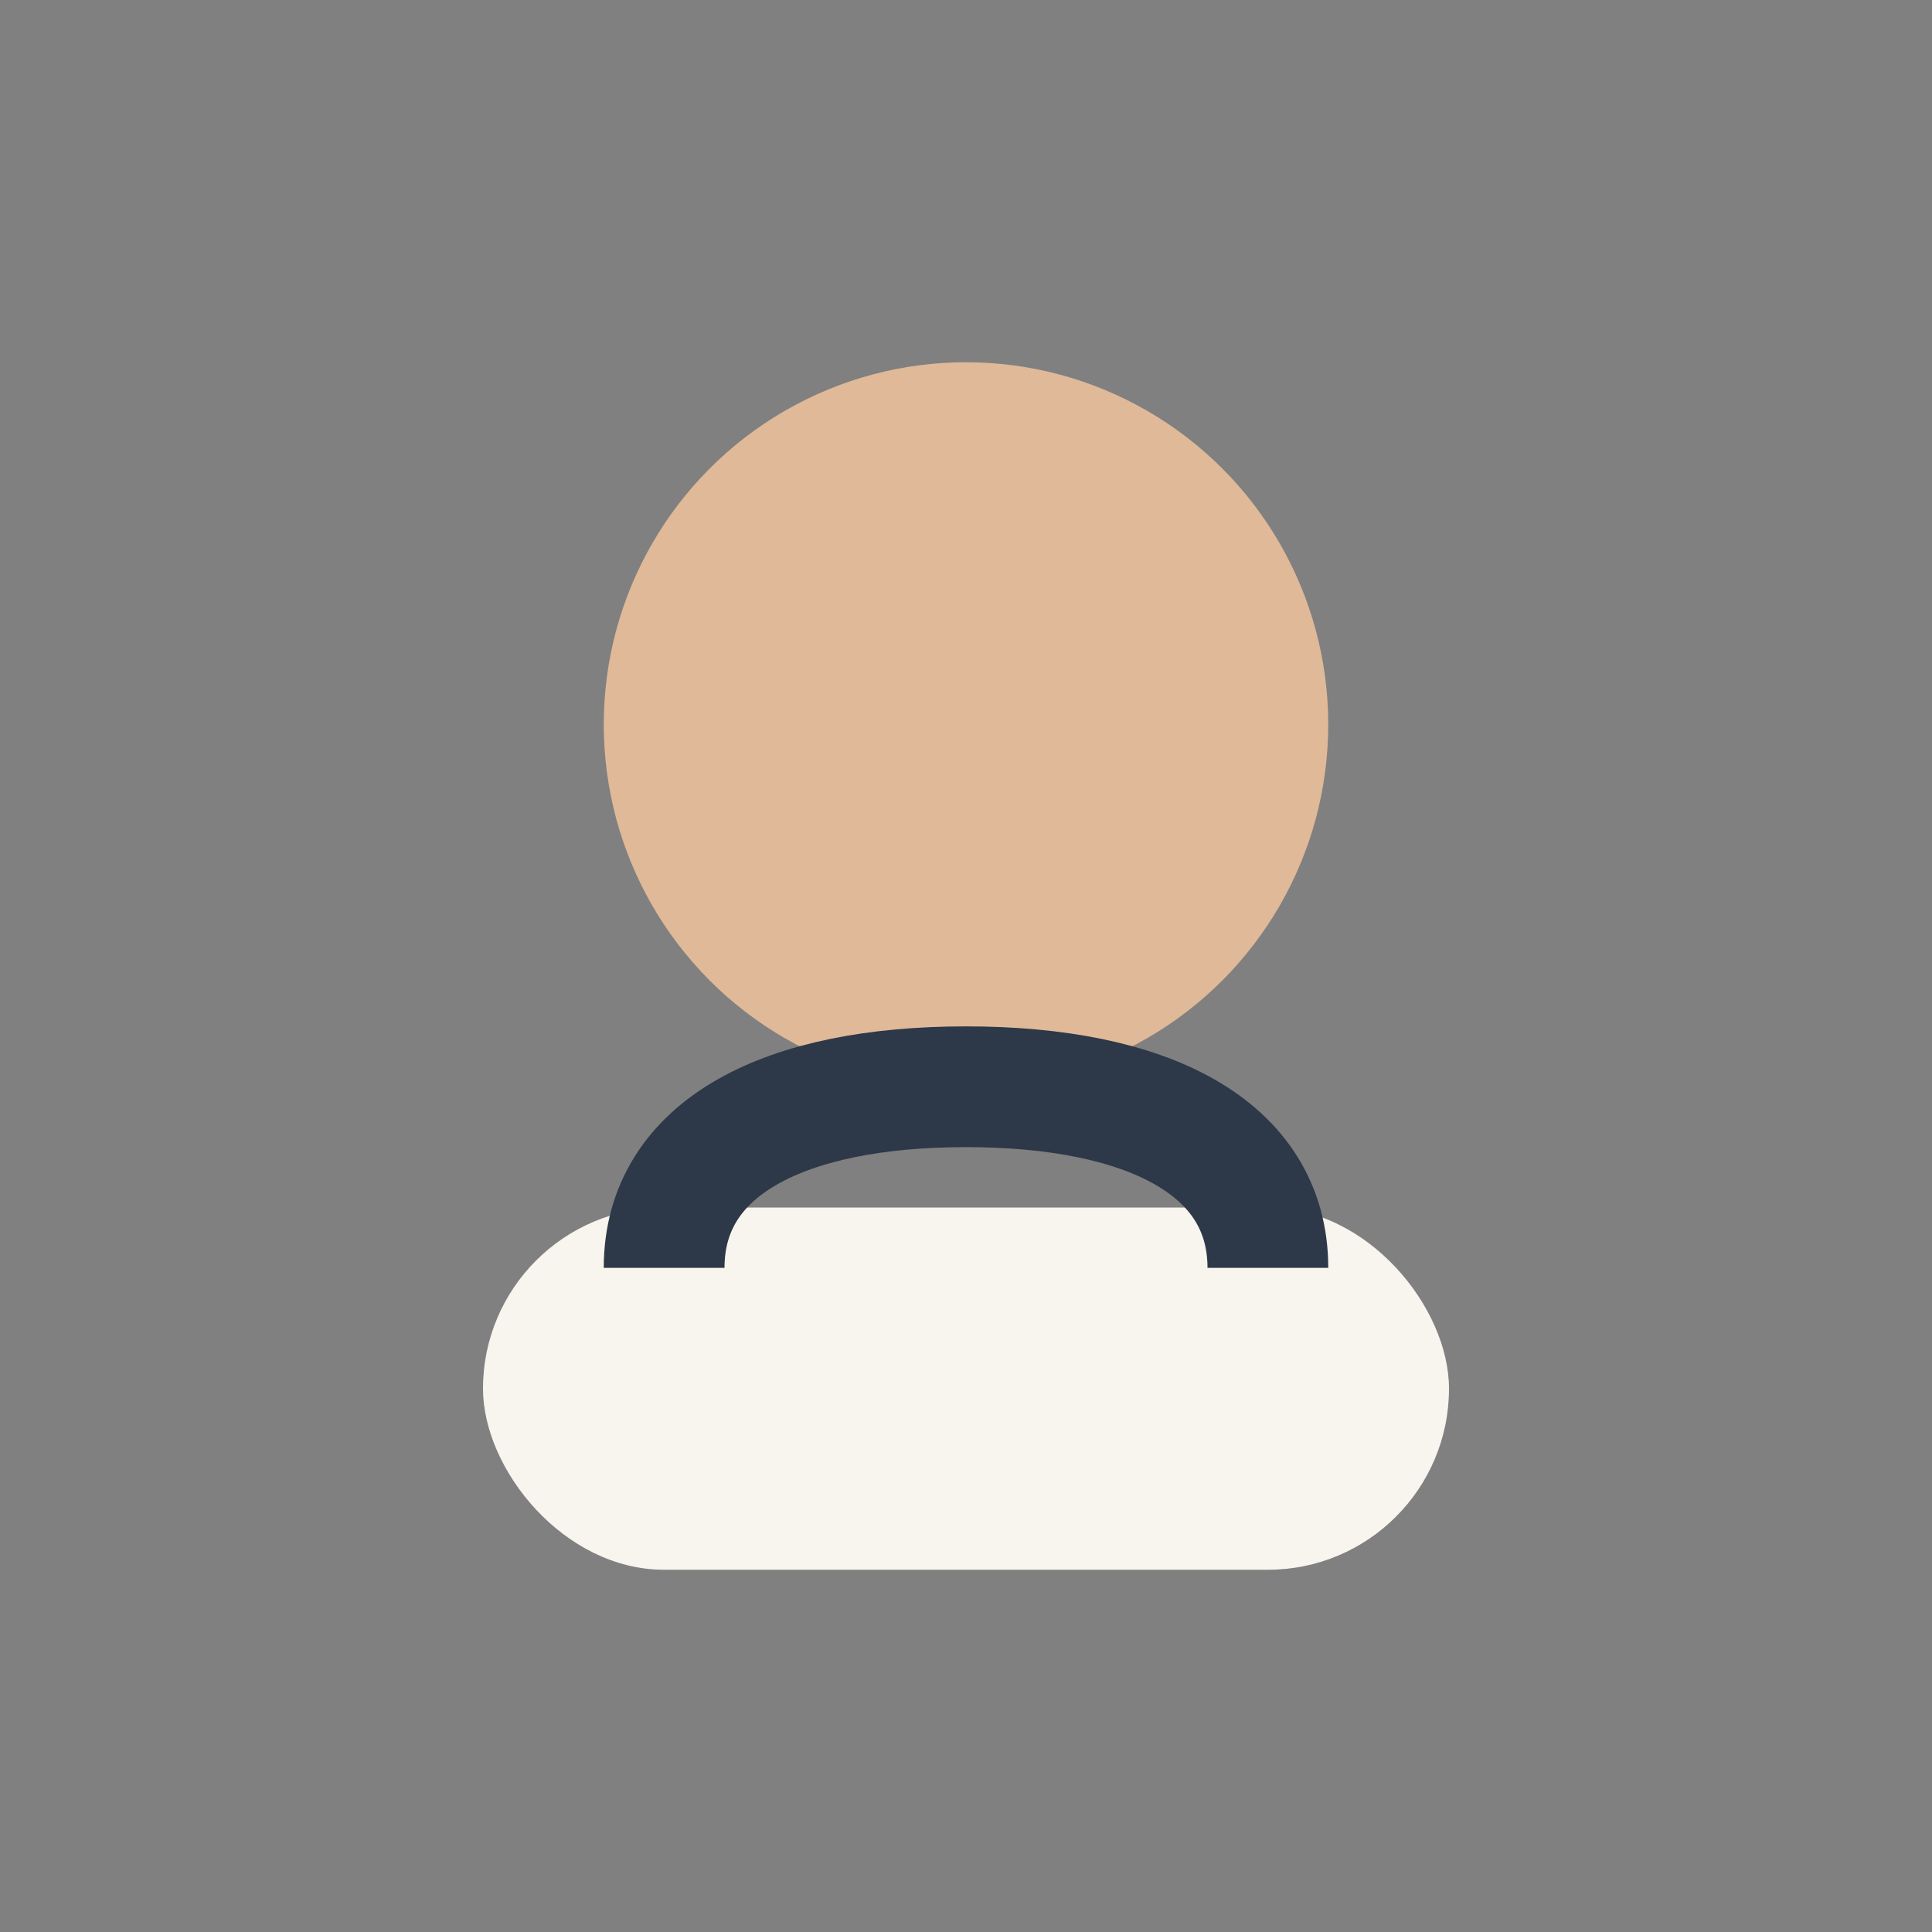 <?xml version="1.0" encoding="UTF-8"?>
<svg xmlns="http://www.w3.org/2000/svg" width="32" height="32" viewBox="0 0 32 32"><rect x="0" y="0" width="32" height="32" fill="#808080" stroke="none"/><circle cx="16" cy="12" r="6" fill="#DFB998"/><rect x="8" y="20" width="16" height="6" rx="3" fill="#F8F4EE"/><path d="M21 21c0-2-2-3-5-3s-5 1-5 3" fill="none" stroke="#2D3848" stroke-width="2"/></svg>